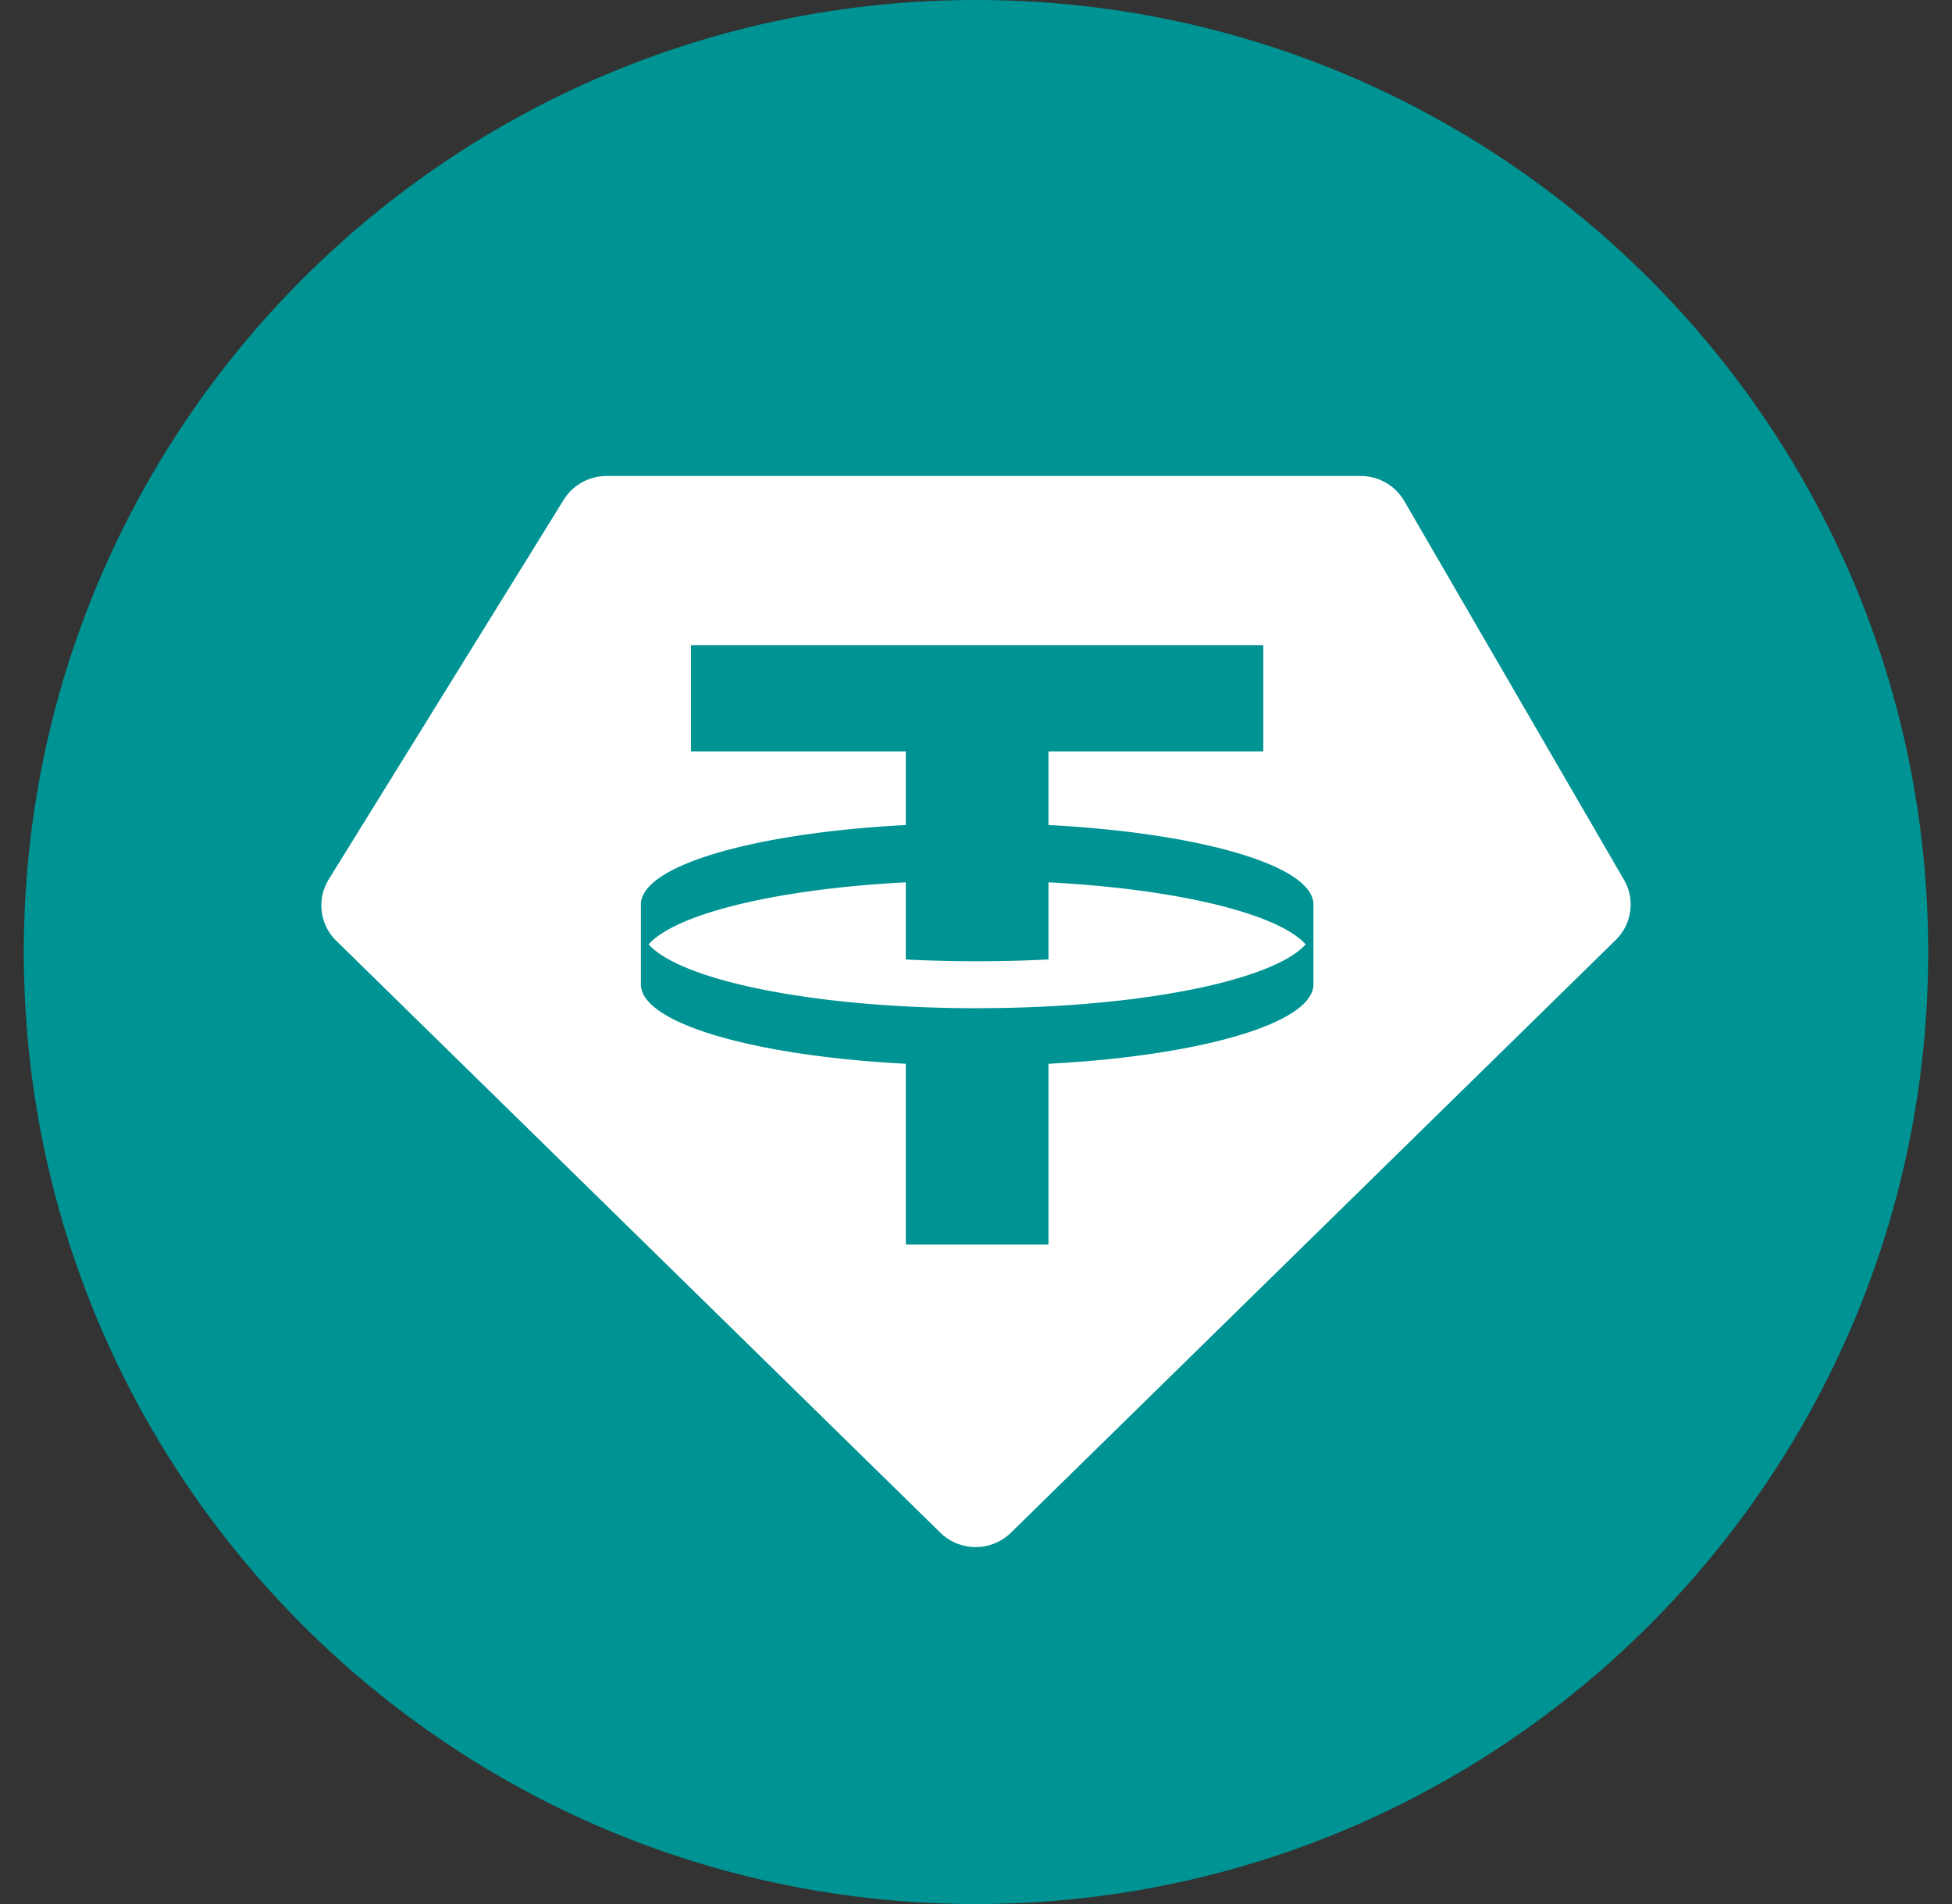 <svg xmlns="http://www.w3.org/2000/svg" width="41" height="40" fill="none"><rect width="100%" height="100%" fill="#333333" stroke="none"/><g clip-path="url(#a)"><path fill="#009393" d="M20.5 40c11.046 0 20-8.954 20-20s-8.954-20-20-20S.5 8.954.5 20s8.954 20 20 20"/><path fill="#fff" fill-rule="evenodd" d="M20.525 21.18c3.382 0 6.208-.574 6.9-1.34-.587-.651-2.709-1.164-5.403-1.304v1.62q-.726.038-1.498.038t-1.499-.037v-1.621c-2.693.14-4.815.652-5.402 1.303.692.767 3.52 1.342 6.902 1.342m6.009-7.628v2.232h-4.512v1.547c3.169.166 5.547.846 5.565 1.66v1.697c-.018.814-2.396 1.493-5.565 1.659v3.798h-2.996v-3.798c-3.17-.165-5.547-.845-5.564-1.659v-1.697c.017-.814 2.395-1.494 5.564-1.66v-1.547h-4.512v-2.232zM12.739 10h15.84c.379 0 .727.2.916.525l4.614 7.956c.24.412.169.933-.173 1.267l-12.701 12.45a1.06 1.06 0 0 1-1.485 0L7.064 19.765a1.04 1.04 0 0 1-.158-1.293L11.84 10.5c.192-.31.533-.5.9-.5" clip-rule="evenodd"/></g><defs><clipPath id="a"><path fill="#fff" d="M.5 0h40v40H.5z"/></clipPath></defs></svg>